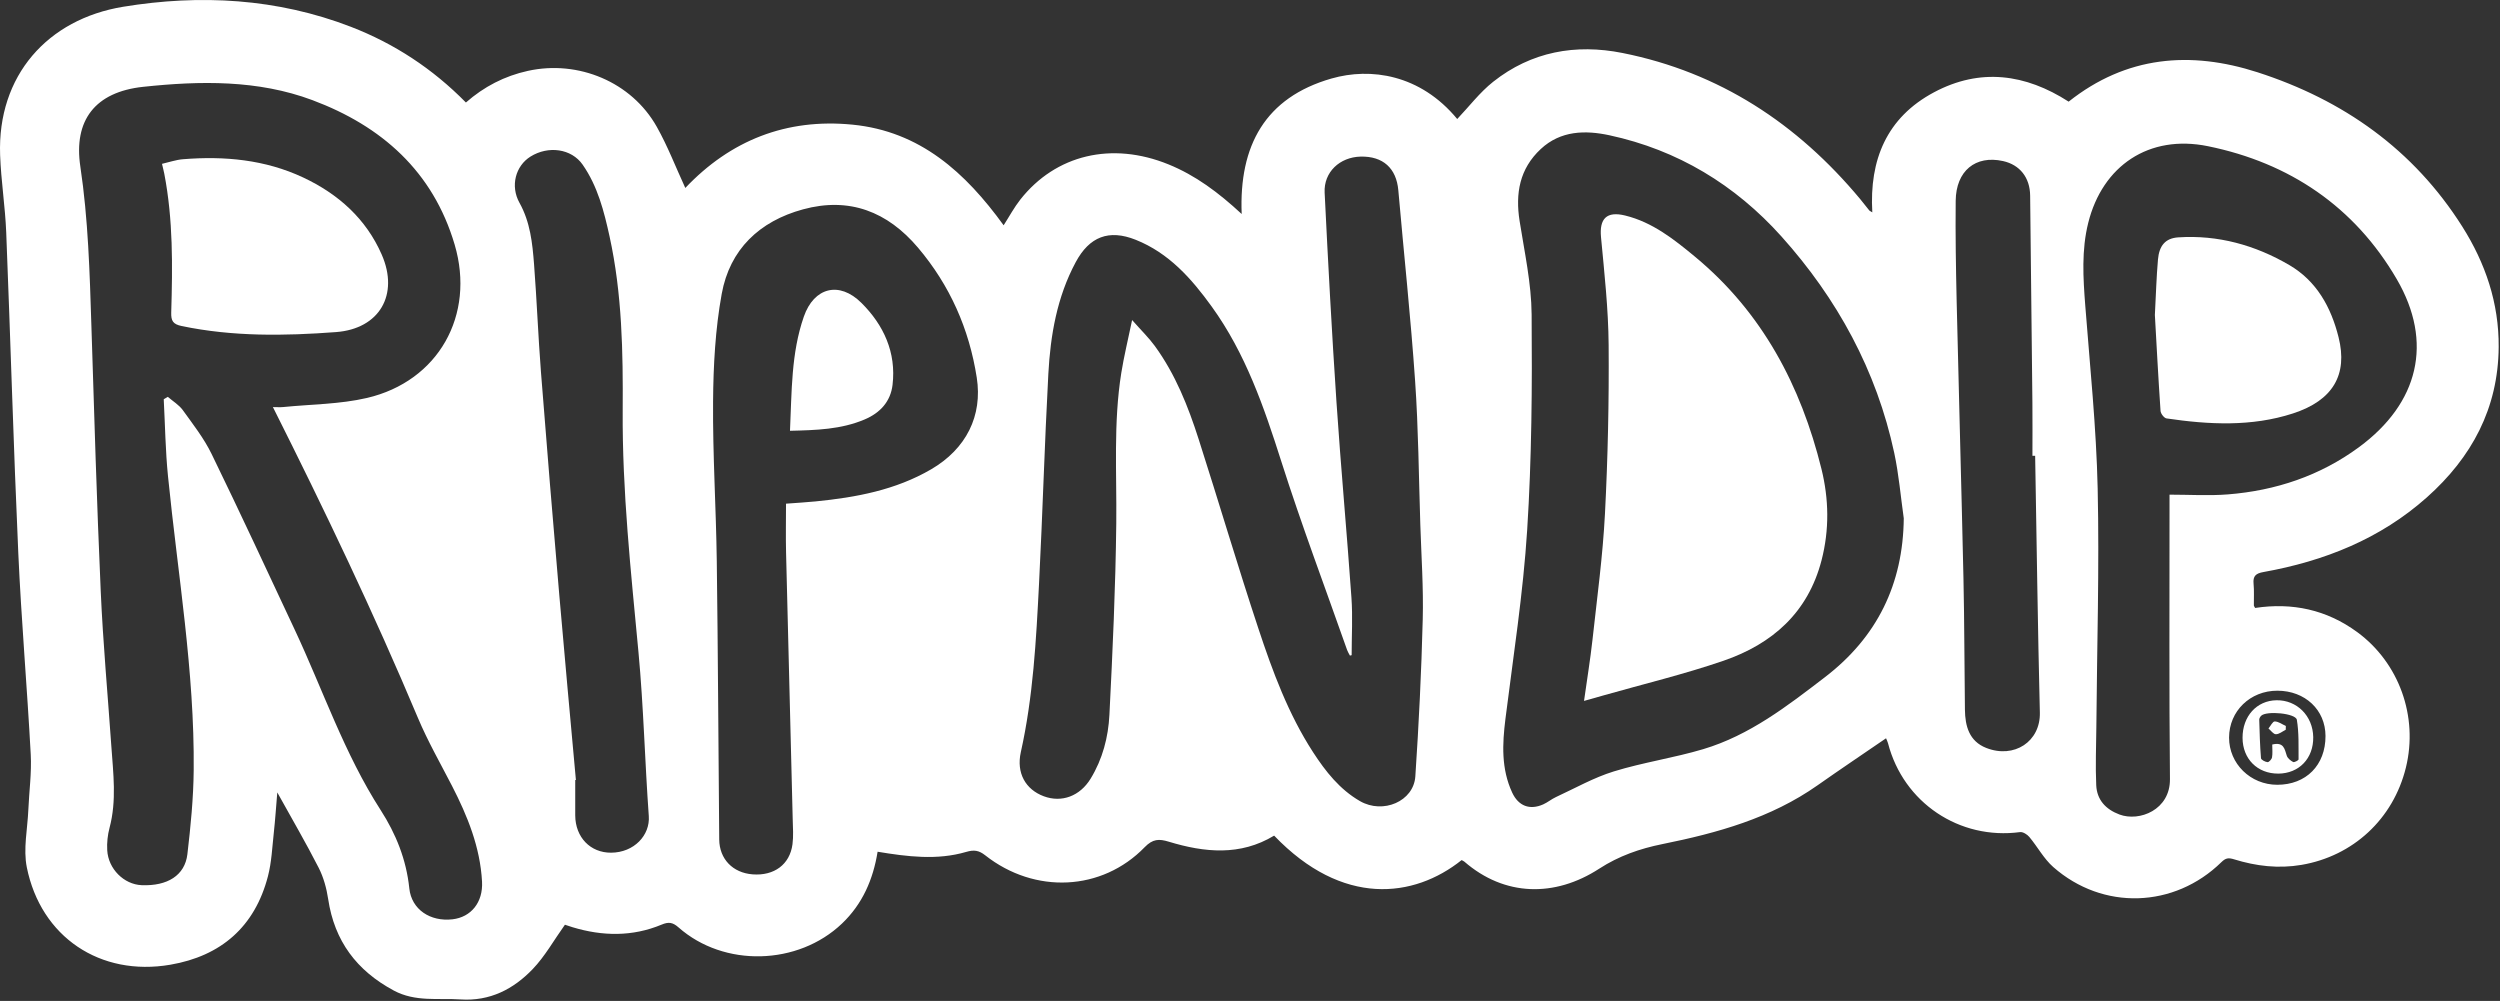 <svg width="1094" height="438" viewBox="0 0 1094 438" fill="none" xmlns="http://www.w3.org/2000/svg">
<rect x="0" y="0" width="1094" height="438" fill="#333333" stroke="none"/>
<path d="M825.351 323.059C815.271 329.969 805.241 336.699 795.361 343.649C774.911 358.039 751.501 364.519 727.441 369.379C717.631 371.359 708.431 374.549 699.831 380.129C680.341 392.779 658.381 392.309 640.821 377.069C640.461 376.759 639.991 376.599 639.601 376.379C618.741 393.049 587.501 396.929 557.561 365.669C542.741 374.639 527.131 373.089 511.471 368.329C507.171 367.019 504.461 367.079 500.901 370.739C482.221 389.999 452.841 391.369 431.151 374.299C428.361 372.099 426.241 371.789 422.801 372.799C410.041 376.529 397.131 374.879 384.041 372.719C382.091 384.809 377.461 395.569 368.431 404.169C349.171 422.519 316.831 423.409 296.911 405.819C294.351 403.559 292.561 403.349 289.541 404.609C276.731 409.949 263.661 409.719 250.531 405.749C249.121 405.319 247.731 404.829 247.211 404.659C242.371 411.439 238.481 418.479 233.091 424.099C224.701 432.849 214.381 438.199 201.581 437.349C191.731 436.699 181.771 438.539 172.311 433.459C156.071 424.729 146.361 411.789 143.611 393.459C142.911 388.779 141.601 383.959 139.461 379.759C133.961 368.979 127.851 358.509 121.341 346.769C120.781 353.389 120.431 358.839 119.831 364.269C119.121 370.699 118.861 377.279 117.241 383.499C111.491 405.559 96.721 418.349 74.551 422.159C43.861 427.439 17.871 410.039 11.731 379.539C10.121 371.519 12.041 362.779 12.401 354.369C12.751 346.289 13.881 338.179 13.451 330.139C11.871 300.729 9.321 271.369 8.001 241.949C5.901 195.209 4.591 148.429 2.721 101.679C2.271 90.389 0.461 79.159 0.051 67.869C-1.199 33.079 20.831 8.389 53.901 2.959C87.591 -2.571 121.271 -0.731 153.551 11.729C172.471 19.039 189.281 30.009 203.881 44.859C211.811 37.909 220.751 33.269 231.021 31.009C253.041 26.159 276.371 35.849 287.411 55.489C292.171 63.949 295.681 73.109 299.891 82.249C319.601 61.449 344.081 51.679 373.081 54.549C402.641 57.469 422.461 75.499 439.191 98.589C441.701 94.689 443.791 90.759 446.501 87.319C462.021 67.649 486.531 61.869 511.271 71.909C523.111 76.709 533.181 84.209 543.361 93.649C542.151 63.689 553.651 42.689 582.661 34.359C599.691 29.469 621.451 32.449 637.681 52.079C642.871 46.629 647.541 40.439 653.431 35.769C670.101 22.559 689.511 19.099 709.971 23.179C752.411 31.639 786.501 54.089 813.991 87.079C815.371 88.739 816.681 90.459 818.041 92.139C818.141 92.259 818.321 92.319 819.321 92.929C817.981 69.849 825.691 51.409 846.281 40.409C866.511 29.599 886.341 32.319 905.241 44.479C930.471 24.459 958.511 22.159 987.861 31.619C1025.41 43.729 1056.18 65.419 1077.51 99.169C1087.61 115.159 1093.56 132.589 1093.42 151.839C1093.23 178.729 1081.6 200.179 1062.02 217.629C1041.6 235.829 1017.1 245.559 990.461 250.329C987.211 250.909 985.831 252.019 986.161 255.429C986.471 258.559 986.241 261.749 986.291 264.909C986.291 265.199 986.561 265.489 986.841 266.039C1003.05 263.589 1018.08 266.759 1031.51 276.599C1049.84 290.029 1058.3 313.559 1052.82 335.889C1047.29 358.429 1029.68 374.629 1007.14 378.469C997.001 380.199 987.241 379.009 977.631 376.039C975.221 375.299 973.991 375.409 972.111 377.249C951.471 397.479 920.191 398.499 898.511 379.419C894.361 375.769 891.621 370.539 888.011 366.229C887.091 365.129 885.221 363.959 883.961 364.129C857.431 367.659 832.941 351.249 826.201 325.259C826.001 324.469 825.601 323.739 825.331 323.059H825.351ZM119.431 178.139C121.111 178.139 122.571 178.259 123.991 178.119C136.201 176.899 148.711 176.909 160.561 174.149C191.841 166.849 208.061 137.909 198.961 107.059C189.491 74.969 166.941 55.119 136.691 43.809C112.841 34.889 87.551 35.349 62.701 37.989C41.491 40.239 32.151 52.759 35.151 72.849C38.611 95.969 39.251 119.209 39.991 142.489C41.211 181.259 42.361 220.039 44.081 258.789C45.081 281.389 47.151 303.939 48.721 326.509C49.551 338.439 51.101 350.349 47.941 362.229C47.101 365.379 46.741 368.799 46.921 372.059C47.381 380.269 54.261 387.029 61.971 387.349C73.251 387.819 80.911 383.079 82.001 373.809C83.431 361.599 84.651 349.299 84.761 337.019C85.171 293.789 77.791 251.209 73.511 208.369C72.391 197.199 72.241 185.929 71.651 174.709C72.251 174.359 72.841 174.009 73.441 173.659C75.661 175.589 78.351 177.189 80.021 179.509C84.481 185.699 89.271 191.829 92.581 198.629C105.001 224.119 116.921 249.849 128.951 275.519C141.331 301.919 150.641 329.749 166.571 354.489C173.251 364.859 177.811 376.149 179.111 388.739C180.071 398.019 188.331 403.409 198.001 402.289C206.171 401.349 211.431 394.839 210.941 385.799C210.121 370.739 204.601 357.109 197.791 343.889C192.701 334.009 187.151 324.299 182.851 314.079C163.561 268.169 142.091 223.289 119.421 178.129L119.431 178.139ZM591.501 286.699C591.241 286.759 590.991 286.819 590.731 286.889C590.321 286.089 589.811 285.319 589.511 284.479C579.831 256.969 569.531 229.659 560.691 201.889C553.101 178.049 545.041 154.639 530.241 134.149C521.381 121.879 511.501 110.719 496.981 104.929C485.231 100.249 476.731 103.559 470.741 114.709C462.531 129.989 459.671 146.659 458.751 163.629C457.101 194.199 456.251 224.819 454.681 255.399C453.421 280.119 452.121 304.849 446.711 329.149C444.681 338.269 448.781 345.469 456.741 348.439C464.601 351.369 472.581 348.399 477.261 340.739C482.501 332.169 484.991 322.579 485.481 312.799C486.891 284.889 488.171 256.949 488.481 228.999C488.721 207.039 487.191 185.049 490.671 163.219C491.831 155.949 493.601 148.779 495.411 140.049C499.531 144.719 502.761 147.839 505.361 151.419C514.351 163.769 519.931 177.819 524.541 192.219C533.391 219.819 541.591 247.629 550.701 275.139C556.901 293.859 563.751 312.429 574.591 329.149C580.061 337.579 586.241 345.439 595.111 350.559C605.211 356.389 618.621 350.669 619.351 339.749C620.881 316.869 622.011 293.939 622.591 271.019C622.941 257.219 621.981 243.389 621.531 229.579C620.851 208.609 620.701 187.609 619.251 166.689C617.331 138.839 614.341 111.059 611.901 83.239C611.051 73.619 605.211 68.299 595.401 68.529C586.301 68.749 579.221 75.319 579.661 84.299C581.161 114.869 582.801 145.429 584.841 175.959C586.751 204.499 589.391 232.999 591.391 261.539C591.981 269.889 591.481 278.319 591.481 286.709L591.501 286.699ZM833.081 226.759C831.731 217.239 830.931 207.589 828.921 198.209C821.181 162.129 803.981 130.679 779.531 103.439C759.311 80.909 734.161 65.629 704.321 59.199C693.771 56.929 682.971 57.079 674.231 65.219C664.961 73.859 663.071 84.629 664.981 96.729C667.121 110.309 670.131 123.969 670.241 137.619C670.501 169.059 670.291 200.579 668.291 231.949C666.531 259.579 662.231 287.049 658.781 314.559C657.401 325.609 656.911 336.429 661.721 346.819C664.451 352.719 669.411 354.609 675.281 352.009C677.241 351.139 678.941 349.689 680.891 348.789C689.281 344.919 697.451 340.269 706.211 337.569C719.021 333.619 732.451 331.669 745.301 327.839C765.591 321.789 782.161 308.939 798.631 296.309C821.351 278.879 832.811 255.689 833.091 226.749L833.081 226.759ZM949.391 216.459C958.061 216.459 966.531 217.009 974.901 216.349C995.831 214.699 1015.26 208.209 1032.27 195.699C1058.44 176.449 1064.92 149.819 1048.83 122.179C1030.36 90.449 1001.89 71.259 966.211 63.979C940.371 58.699 920.041 72.559 913.811 97.509C910.831 109.449 911.571 121.559 912.511 133.709C914.571 160.389 917.351 187.059 917.941 213.779C918.711 248.549 917.631 283.359 917.361 318.159C917.291 326.639 916.921 335.139 917.311 343.599C917.601 349.969 921.401 354.149 927.471 356.429C936.201 359.699 949.701 354.399 949.571 340.939C949.191 302.139 949.401 263.339 949.381 224.539C949.381 221.589 949.381 218.639 949.381 216.469L949.391 216.459ZM343.951 220.409C348.701 220.049 352.851 219.819 356.981 219.409C374.601 217.659 391.851 214.459 407.421 205.399C422.861 196.419 430.021 181.899 427.431 165.259C424.111 143.919 415.671 124.859 401.711 108.369C388.391 92.629 371.701 86.079 351.411 91.609C332.351 96.799 319.351 109.129 315.821 128.609C313.021 144.019 312.161 159.939 312.041 175.649C311.861 198.929 313.351 222.209 313.661 245.499C314.201 286.109 314.361 326.729 314.731 367.349C314.811 375.929 320.681 381.959 329.351 382.619C338.751 383.339 345.621 378.309 346.791 369.459C347.261 365.889 346.981 362.209 346.891 358.579C345.931 319.639 344.911 280.699 343.981 241.769C343.811 234.809 343.961 227.839 343.961 220.409H343.951ZM252.031 341.299C251.931 341.319 251.831 341.349 251.721 341.369C251.721 346.529 251.691 351.679 251.721 356.839C251.781 366.409 258.351 373.189 267.421 373.139C277.481 373.079 284.521 365.489 283.911 357.119C282.191 333.249 281.631 309.269 279.401 285.449C276.101 250.179 272.251 215.009 272.491 179.469C272.661 154.059 272.241 128.539 266.751 103.499C264.331 92.459 261.541 81.479 254.951 72.039C250.061 65.029 239.941 63.649 232.141 68.519C225.601 72.599 223.221 81.389 227.331 88.759C232.041 97.199 232.991 106.399 233.701 115.639C234.911 131.389 235.511 147.179 236.731 162.919C239.261 195.399 241.961 227.869 244.741 260.329C247.051 287.329 249.581 314.299 252.011 341.289L252.031 341.299ZM890.581 199.449C890.181 199.449 889.791 199.449 889.391 199.449C889.391 191.799 889.461 184.139 889.381 176.489C889.081 146.179 888.741 115.879 888.391 85.569C888.301 77.679 883.861 72.099 876.511 70.479C864.481 67.819 855.941 74.759 855.811 87.889C855.661 102.529 855.901 117.189 856.231 131.829C857.161 172.269 858.321 212.709 859.211 253.149C859.631 272.289 859.601 291.439 859.851 310.589C859.941 317.779 861.741 324.369 869.161 327.289C881.401 332.109 892.951 324.509 892.641 311.809C891.721 274.359 891.241 236.889 890.581 199.439V199.449ZM996.491 343.419C1009.15 343.439 1017.67 334.839 1017.64 322.069C1017.61 310.639 1008.71 302.269 996.591 302.249C984.681 302.239 975.471 311.169 975.441 322.759C975.411 334.189 984.801 343.399 996.491 343.419Z" fill="white"/>
<path d="M70.881 71.699C73.991 70.989 76.991 69.929 80.051 69.679C98.191 68.209 116.001 69.849 132.651 77.659C147.961 84.849 160.181 95.679 167.071 111.479C174.681 128.929 166.081 143.879 147.071 145.319C124.501 147.019 101.891 147.349 79.491 142.669C75.641 141.869 74.821 140.349 74.931 136.729C75.531 116.439 75.771 96.139 71.901 76.069C71.651 74.779 71.311 73.519 70.891 71.689L70.881 71.699Z" fill="white"/>
<path d="M693.171 306.719C694.501 297.229 695.921 288.579 696.881 279.879C698.891 261.549 701.381 243.239 702.331 224.849C703.601 200.259 704.131 175.599 703.941 150.969C703.821 135.229 702.071 119.489 700.601 103.789C699.841 95.699 703.041 92.319 711.151 94.309C723.131 97.239 732.561 104.739 741.761 112.359C771.171 136.729 788.061 168.749 797.071 205.219C800.321 218.369 800.581 231.789 797.111 245.179C791.171 268.109 775.531 281.809 754.191 289.149C736.991 295.069 719.211 299.319 701.691 304.309C699.161 305.029 696.621 305.739 693.181 306.719H693.171Z" fill="white"/>
<path d="M942.971 137.829C943.451 128.799 943.661 121.149 944.331 113.529C944.861 107.529 947.531 104.239 953.221 103.869C970.601 102.739 986.841 107.259 1001.75 115.959C1013.78 122.979 1020.06 134.419 1023.36 147.589C1027.46 163.949 1020.93 175.239 1003.38 180.929C985.241 186.809 966.631 185.829 948.071 183.099C947.021 182.949 945.531 181.009 945.451 179.819C944.471 165.379 943.711 150.919 942.971 137.819V137.829Z" fill="white"/>
<path d="M345.701 188.499C346.501 171.409 346.171 154.589 351.761 138.549C356.211 125.759 367.241 122.899 376.941 132.529C386.681 142.199 392.261 154.239 390.581 168.419C389.721 175.679 385.201 180.659 378.381 183.549C368.061 187.929 357.201 188.239 345.711 188.509L345.701 188.499Z" fill="white"/>
<path d="M996.981 338.529C987.871 338.589 981.391 332.119 981.341 322.919C981.291 313.459 987.521 306.549 996.221 306.429C1005.14 306.299 1012.12 313.309 1012.27 322.539C1012.42 331.849 1006.09 338.479 996.981 338.539V338.529ZM994.321 325.809C999.461 324.559 999.731 327.819 1000.69 330.679C1001.07 331.819 1002.35 332.859 1003.48 333.459C1003.97 333.719 1005.85 332.729 1005.85 332.309C1005.8 326.519 1006.06 320.639 1005.1 314.979C1004.61 312.109 991.751 310.959 989.491 313.219C989.061 313.649 988.631 314.359 988.641 314.929C988.801 320.549 988.951 326.179 989.411 331.789C989.471 332.489 991.241 333.429 992.281 333.519C992.901 333.569 994.091 332.259 994.241 331.419C994.551 329.679 994.331 327.839 994.331 325.809H994.321Z" fill="white"/>
<path d="M1000.24 319.349C998.801 320.059 997.351 321.309 995.911 321.299C994.831 321.299 993.761 319.679 992.681 318.779C993.601 317.689 994.531 315.679 995.431 315.699C997.061 315.729 998.661 316.959 1000.28 317.689C1000.27 318.239 1000.25 318.799 1000.24 319.349Z" fill="white"/>
</svg>
